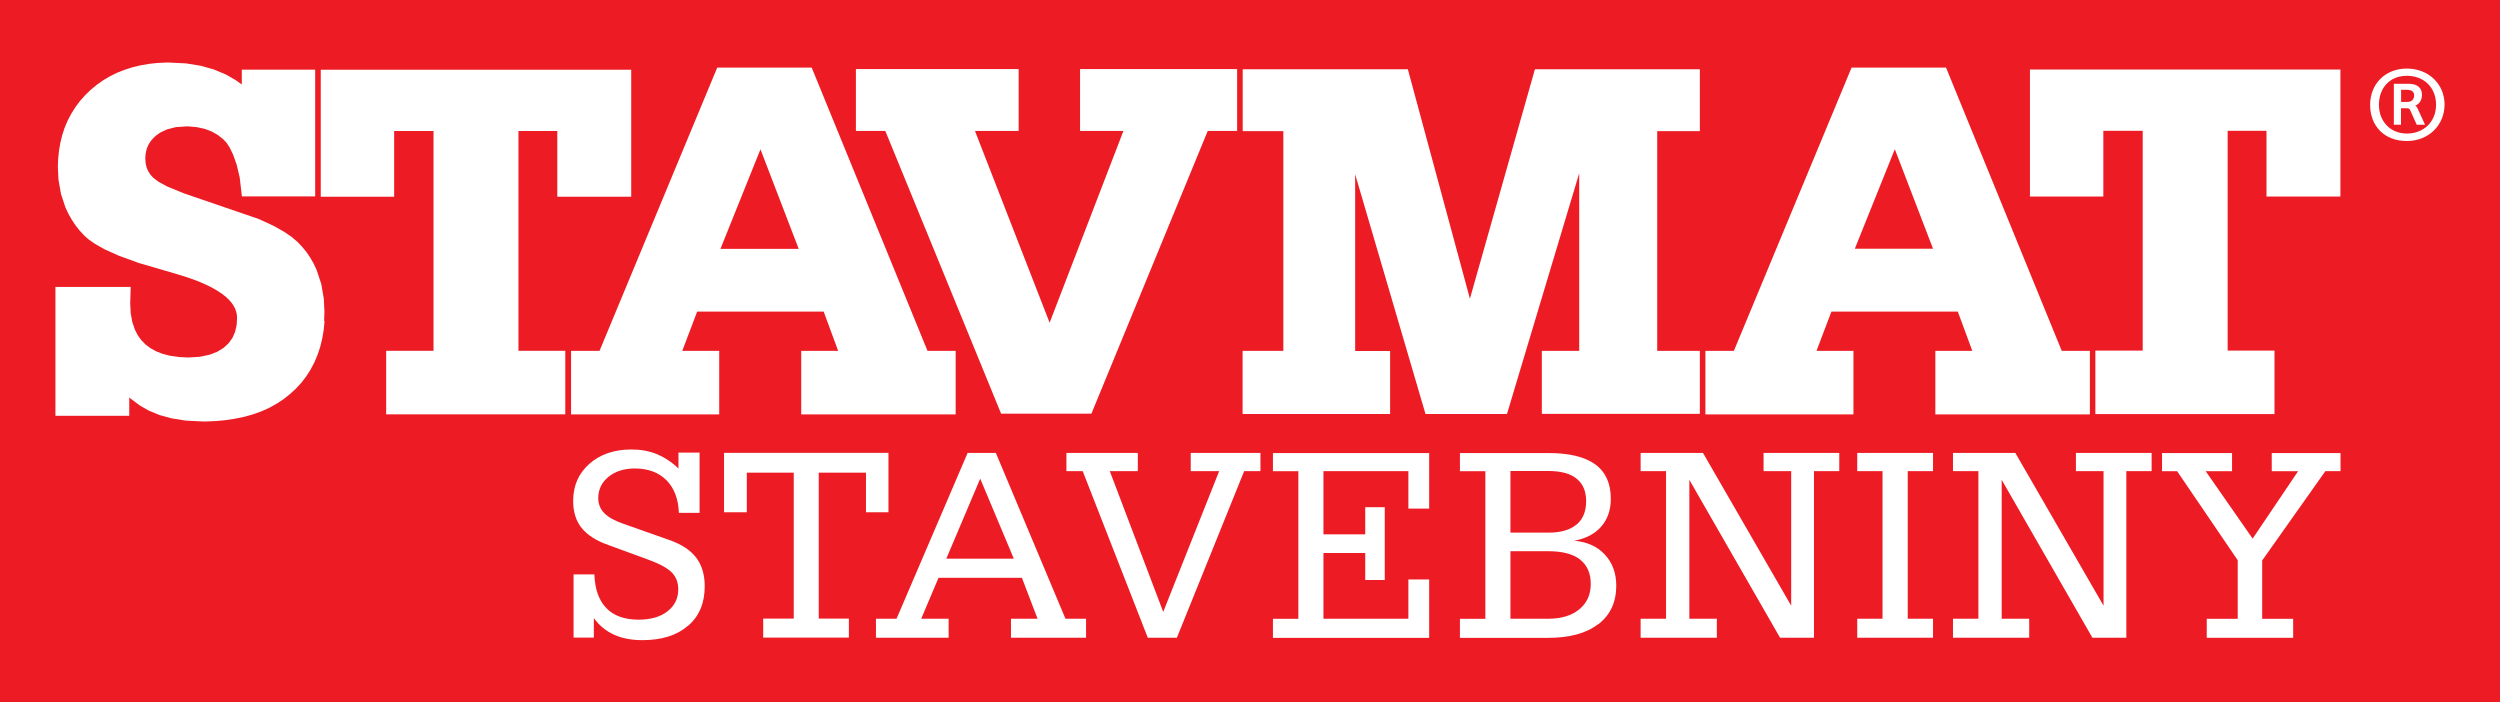 <?xml version="1.0" encoding="UTF-8"?>
<svg id="Layer_1" data-name="Layer 1" xmlns="http://www.w3.org/2000/svg" viewBox="0 0 238.11 66.9">
  <defs>
    <style>
      .cls-1 {
        fill: #ed1c24;
      }
    </style>
  </defs>
  <path class="cls-1" d="M150.49,53.29c-.68-.53-1.69-.79-3.01-.79h-3.62v6.43h3.62c1.23,0,2.22-.3,2.94-.9,.73-.6,1.09-1.4,1.09-2.41s-.34-1.8-1.03-2.33Z"/>
  <polygon class="cls-1" points="176.66 23.69 184.11 23.69 180.47 14.21 176.66 23.69"/>
  <polygon class="cls-1" points="90.13 53.21 96.56 53.21 93.36 45.59 90.13 53.21"/>
  <polygon class="cls-1" points="72.43 14.22 68.62 23.7 76.07 23.7 72.43 14.22"/>
  <path class="cls-1" d="M150.15,49.97c.61-.51,.92-1.25,.92-2.22s-.3-1.67-.91-2.16c-.6-.49-1.5-.73-2.68-.73h-3.62v5.87h3.62c1.16,0,2.05-.25,2.66-.76Z"/>
  <path class="cls-1" d="M229.15,8.55h-.46v1.16h.57c.46,0,.67-.26,.67-.63,0-.42-.33-.53-.78-.53Z"/>
  <path class="cls-1" d="M0,0V66.9H238.11V0H0ZM193.34,6.62h29.57v12.1h-7.04v-6.26h-3.7v20.93h4.46v6.05h-17.06v-6.05h4.51V12.46h-3.75v6.26h-6.99V6.62Zm-74.98,26.8h3.87V12.49h-3.87V6.6h15.73l5.91,21.85,6.19-21.85h15.71v5.89h-4.06v20.93h4.06v6h-15.05v-6h3.56V16.5l-6.88,22.93h-7.76l-6.7-22.83v16.83h3.33v6h-14.05v-6ZM81.52,6.58h15.5v5.89h-4.16l7.11,18.27,7.03-18.27h-4.13V6.58h14.96v5.89h-2.8l-11.08,26.93h-8.6l-11.03-26.93h-2.8V6.58ZM30.91,30.59l-.08,.85-.14,.81-.19,.78-.25,.75-.3,.72-.36,.68-.41,.65-.47,.61-.52,.57-.58,.53-.62,.49-.66,.43-.7,.39-.74,.33-.78,.28-.82,.23-.86,.18-.89,.14-.93,.09-.96,.04h-.33s-1.64-.08-1.64-.08l-1.36-.22-1.12-.31-1.02-.42-.83-.47-.89-.66-.15-.13v1.75H5.28v-12.27h7.17l-.05,1.53,.05,.97,.15,.84,.25,.73,.27,.53,.34,.47,.4,.41,.47,.35,.54,.3,.61,.24,.69,.18,.93,.13,.87,.04,1.08-.07,.93-.2,.7-.27,.59-.36,.49-.44,.37-.51,.26-.58,.15-.67,.04-.65-.02-.31-.06-.29-.1-.28-.14-.28-.19-.28-.24-.28-.29-.28-.35-.28-.41-.28-.46-.27-.52-.27-.88-.39-1.01-.37-1.13-.35-3.56-1.04-1.92-.7-1.35-.61-.92-.52-.61-.43-.38-.34-.45-.48-.4-.51-.36-.54-.32-.57-.28-.6-.42-1.27-.24-1.36-.06-1.19,.03-.8,.08-.78,.13-.76,.18-.73,.23-.7,.29-.68,.34-.65,.39-.62,.44-.59,.49-.55,.54-.52,.58-.48,.61-.43,.64-.38,.68-.33,.71-.28,.74-.24,.76-.18,.79-.14,.82-.09,.85-.04h.29s1.61,.08,1.61,.08l1.35,.22,1.27,.35,1.17,.49,.94,.54,.57,.41v-1.41h6.99v12.07h-6.98l-.21-1.8-.28-1.2-.34-.96-.33-.69-.29-.44-.3-.33-.54-.43-.6-.34-.67-.25-.75-.16-.83-.07h-.15s-.99,.07-.99,.07l-.84,.21-.64,.3-.41,.29-.25,.23-.21,.23-.17,.24-.14,.26-.11,.27-.08,.29-.05,.32-.02,.34,.03,.45,.09,.4,.15,.36,.21,.33,.27,.3,.52,.39,.82,.45,1.62,.66,7.12,2.44,1.42,.66,.99,.56,.67,.46,.56,.47,.46,.48,.42,.51,.37,.55,.33,.58,.28,.61,.43,1.3,.24,1.4,.06,1.24-.03,.87Zm22.93,8.87h-17.06v-6.05h4.51V12.48h-3.75v6.26h-6.99V6.64h29.57v12.1h-7.04v-6.26h-3.7v20.93h4.46v6.05Zm11.67,20.15c-1.04,.91-2.49,1.36-4.33,1.36-1.03,0-1.93-.17-2.7-.52-.77-.35-1.41-.88-1.92-1.58v1.86h-1.93v-6.02h1.98c.05,1.42,.44,2.49,1.15,3.22,.71,.73,1.74,1.09,3.07,1.09,1.15,0,2.06-.27,2.74-.79,.68-.53,1.03-1.23,1.03-2.1,0-.66-.21-1.2-.64-1.63-.43-.42-1.21-.84-2.33-1.24l-3.66-1.34c-1.17-.41-2.03-.96-2.57-1.63-.54-.67-.81-1.53-.81-2.57,0-1.45,.51-2.63,1.54-3.54,1.03-.91,2.37-1.37,4.02-1.37,.88,0,1.68,.15,2.41,.44,.72,.3,1.41,.75,2.06,1.37v-1.51h2.01v5.74h-1.97c-.05-1.33-.45-2.37-1.18-3.11-.74-.74-1.74-1.12-3.02-1.12-1.02,0-1.86,.27-2.51,.8-.65,.53-.97,1.21-.97,2.02,0,.56,.19,1.04,.57,1.43,.38,.39,.99,.73,1.83,1.02l4.45,1.57c1.13,.41,1.96,.96,2.49,1.67,.53,.71,.8,1.61,.8,2.7,0,1.6-.52,2.85-1.57,3.76Zm2.98-20.14h-14.1v-6.05h2.71l11.21-26.98h9l11.03,26.98h2.68v6.05h-14.71v-6.05h3.52l-1.38-3.74h-12.05l-1.42,3.74h3.52v6.05Zm9.49,5.55v13.9h2.87v1.81h-8.16v-1.81h2.91v-13.9h-4.47v3.77h-2.17v-5.66h15.66v5.66h-2.14v-3.77h-4.5Zm25.44,15.72h-7.13v-1.81h2.53l-1.49-3.9h-7.94l-1.65,3.9h2.61v1.81h-6.92v-1.81h1.96l6.77-15.79h2.69l6.63,15.79h1.96v1.81Zm16.63-15.87h-1.55l-6.41,15.87h-2.77l-6.2-15.87h-1.55v-1.73h6.8v1.73h-2.67l5.09,13.41,5.33-13.41h-2.71v-1.73h6.64v1.73Zm16.07,3.57h-1.98v-3.57h-8.09v6.02h3.98v-2.58h1.86v6.93h-1.86v-2.57h-3.98v6.26h8.09v-3.74h1.98v5.56h-14.88v-1.81h2.42v-14.06h-2.42v-1.73h14.88v5.3Zm16.12,10.99c-1.13,.88-2.72,1.32-4.76,1.32h-8.43v-1.81h2.42v-14.06h-2.42v-1.73h8.43c1.98,0,3.47,.36,4.46,1.08,.99,.72,1.48,1.82,1.48,3.28,0,1.07-.31,1.95-.92,2.65-.61,.7-1.47,1.14-2.57,1.34,1.23,.11,2.2,.54,2.92,1.32,.72,.77,1.09,1.76,1.09,2.96,0,1.57-.57,2.79-1.7,3.67Zm22.94-14.56h-2.41v15.87h-3.23l-8.64-15.04v13.23h2.62v1.81h-7.26v-1.81h2.42v-14.06h-2.42v-1.73h5.94l8.4,14.55v-12.82h-2.63v-1.73h7.21v1.73Zm8.93,0h-2.41v14.06h2.41v1.81h-7.22v-1.81h2.41v-14.06h-2.41v-1.73h7.22v1.73Zm2.37-15.19h-12.05l-1.42,3.74h3.52v6.05h-14.1v-6.05h2.71l11.21-26.98h9l.08,.2,10.94,26.78h2.68v6.05h-14.72v-6.05h3.52l-1.38-3.74Zm18.45,15.19h-2.41v15.87h-3.23l-8.64-15.04v13.23h2.62v1.81h-7.26v-1.81h2.42v-14.06h-2.42v-1.73h5.94l8.4,14.55v-12.82h-2.63v-1.73h7.21v1.73Zm17.98,0h-1.43l-6.02,8.51v5.56h2.95v1.81h-8.23v-1.81h2.95v-5.58l-5.77-8.48h-1.44v-1.73h6.67v1.73h-2.51l4.47,6.42,4.33-6.42h-2.51v-1.73h6.55v1.73Zm6.33-31.44c-2.16,0-3.5-1.44-3.5-3.44s1.44-3.46,3.5-3.46,3.59,1.48,3.59,3.42-1.48,3.48-3.59,3.48Z"/>
  <path class="cls-1" d="M229.24,7.22c-1.63,0-2.66,1.15-2.66,2.76s1.11,2.74,2.66,2.74,2.78-1.07,2.78-2.74-1.17-2.76-2.78-2.76Zm.94,4.66l-.59-1.31c-.07-.18-.15-.26-.3-.26h-.61v1.57h-.68v-3.9h1.44c.76,0,1.24,.37,1.24,1.04,0,.57-.3,.91-.65,1.05,.13,.05,.2,.18,.24,.28l.7,1.53h-.8Z"/>
</svg>